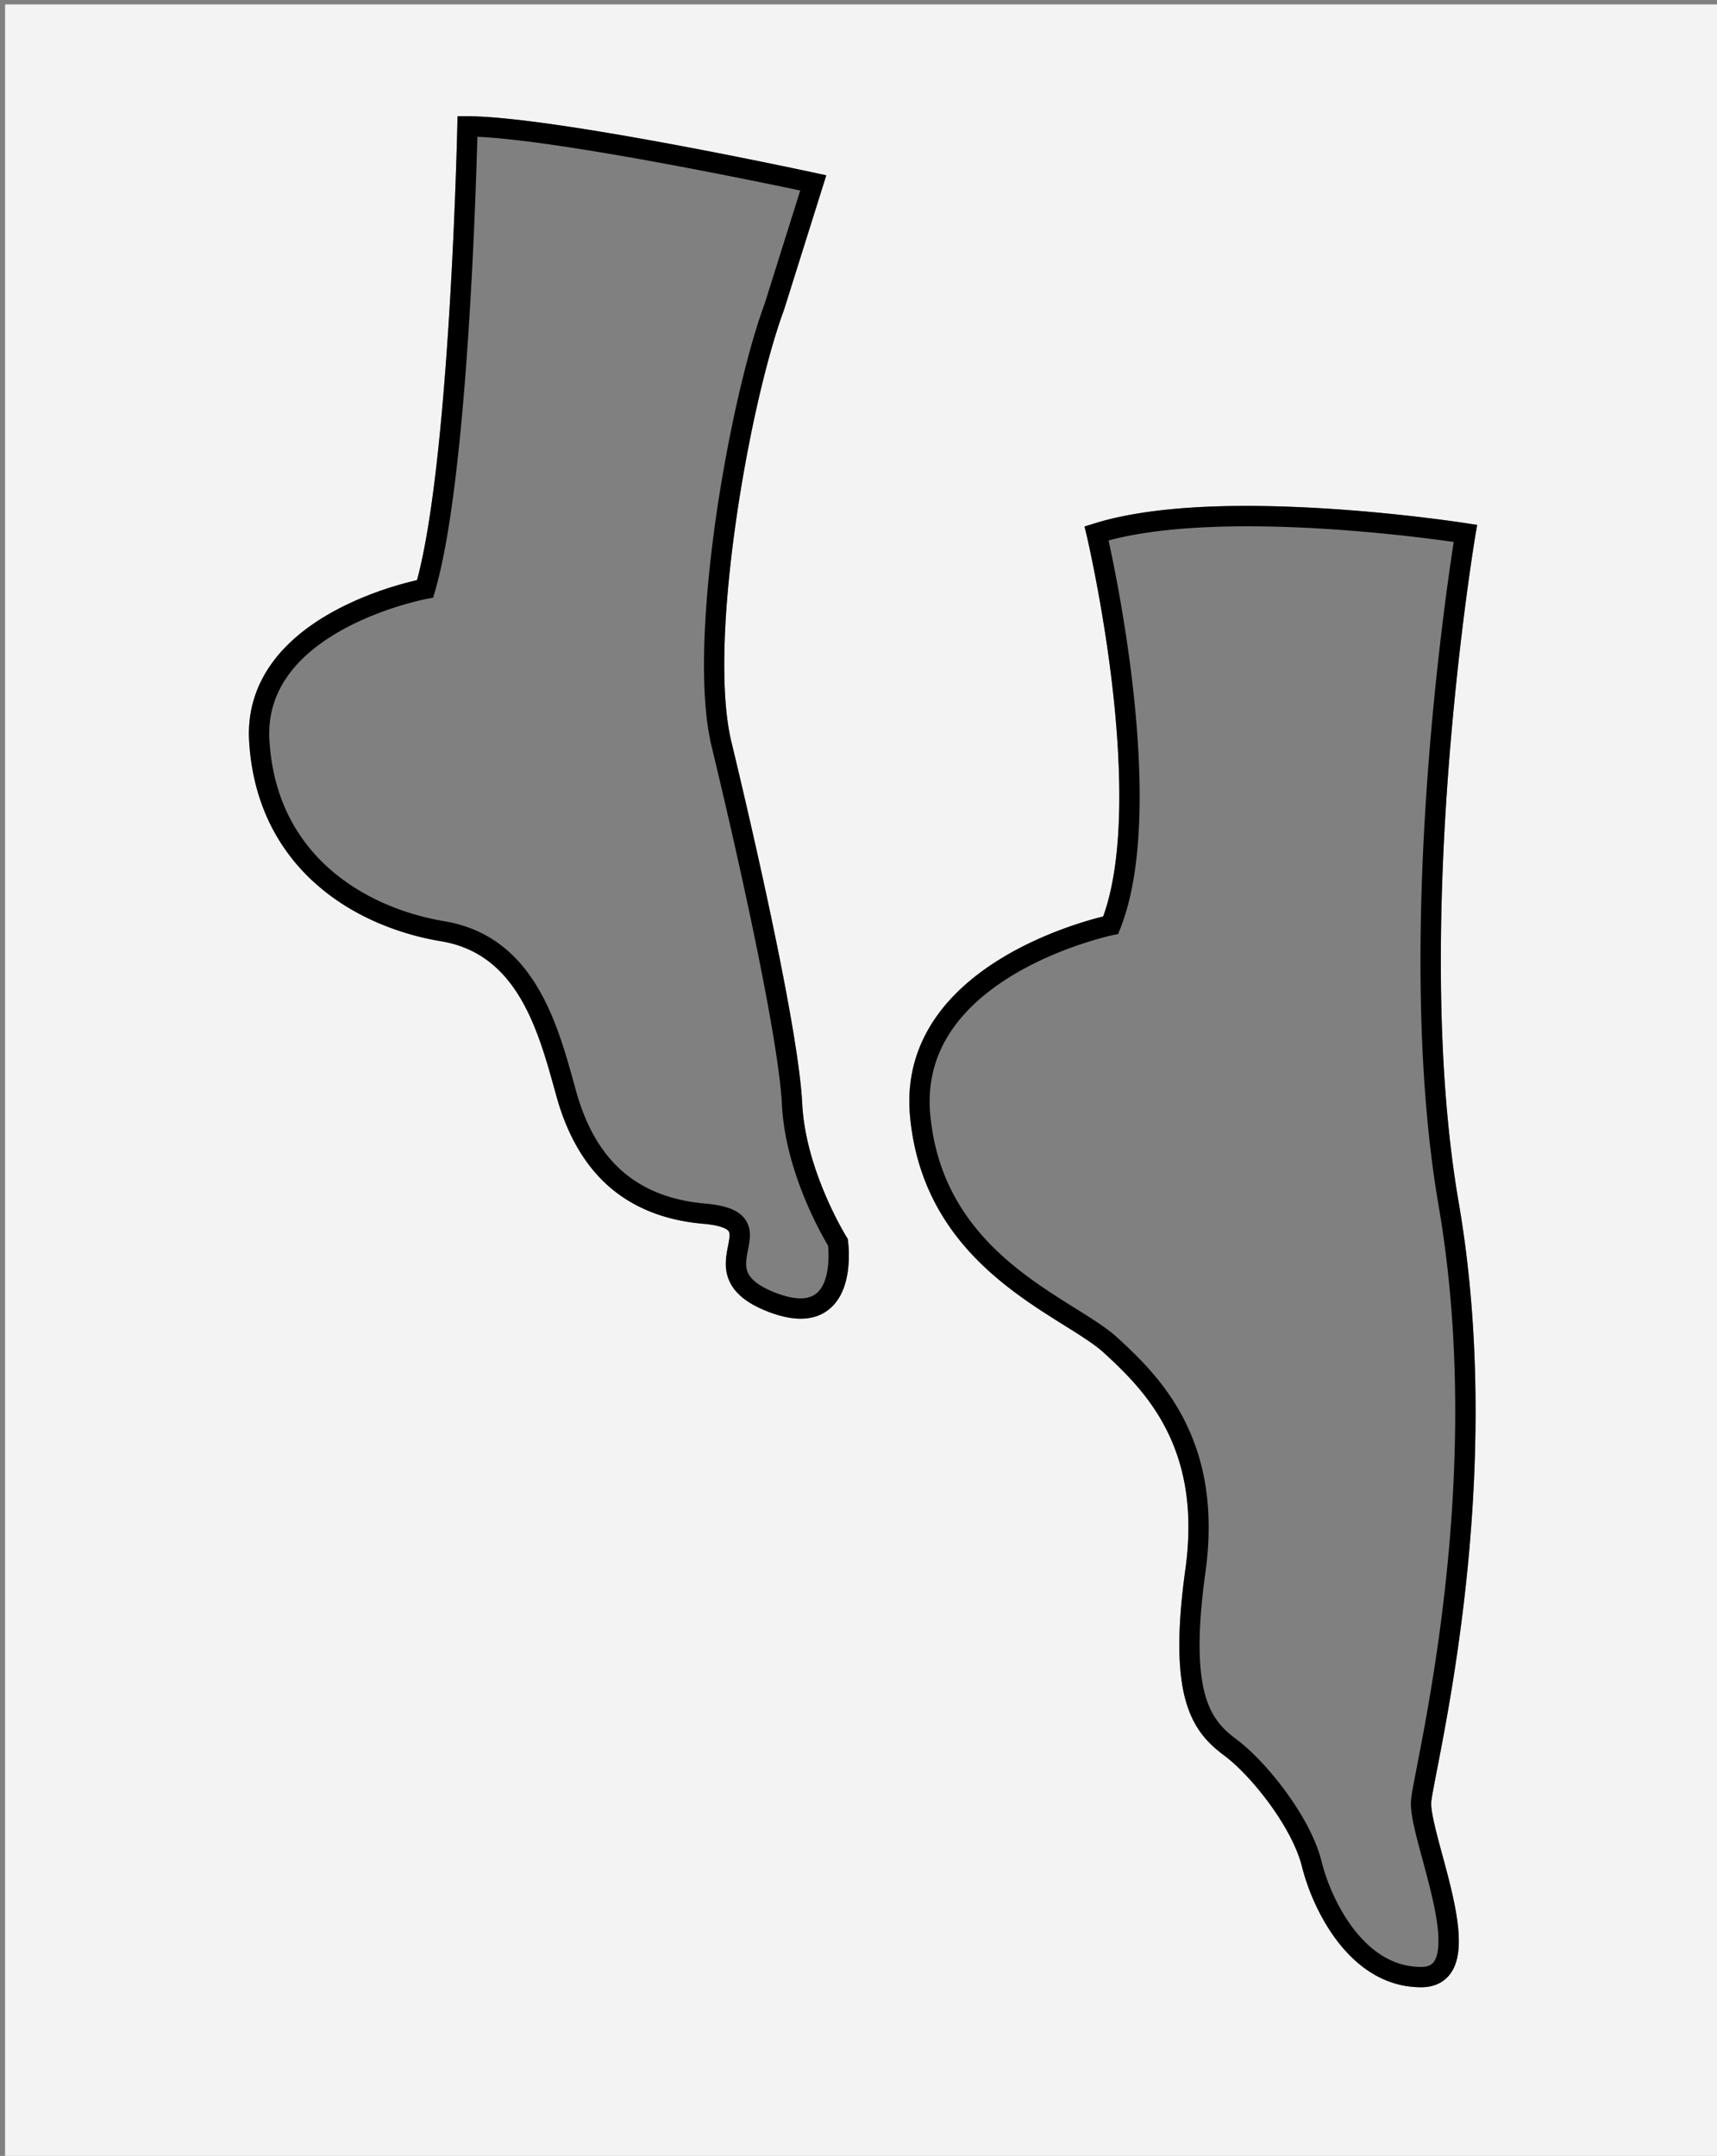 <svg id="Layer_1" data-name="Layer 1" xmlns="http://www.w3.org/2000/svg" viewBox="0 0 2873 3606"><rect x="0" y="0" width="2873" height="3606" fill="#808080" stroke="none"/><defs><style>.cls-1{fill:#f3f3f3;}</style></defs><title>Part 4</title><path class="cls-1" d="M8.46,7.34v3606h2873V7.34ZM1419.52,2118.51c-3.12,33-14.19,57.21-32.91,72-12.86,10.13-28.54,15.2-46.92,15.2q-24.79,0-56-12.3c-34.72-13.71-55.85-31.3-64.59-53.78-7.83-20.14-4-39.66-.95-55.34,2.1-10.74,4.08-20.88.89-25.13-2.06-2.74-10.36-9.42-42.76-12.24-67.69-5.89-123.3-29.31-165.28-69.62-36.21-34.76-63.09-83-79.88-143.51l-2.44-8.8c-14.3-51.68-30.52-110.26-59.48-157.93-32.2-53-75.1-83.31-131.14-92.65a456.79,456.79,0,0,1-110.19-32.78c-38-16.84-71.79-38.49-100.58-64.33a325.46,325.46,0,0,1-75.7-99.85c-20.09-41.19-31.77-87.5-34.72-137.64-5.24-89.14,44.27-164.58,143.19-218.16,57.19-31,114.61-46,137.71-51.23,55.37-204.6,67.31-753.66,67.42-759.28l.34-16.65h16.65c141.88,0,564.29,91,582.2,94.85l18.21,3.94-70.81,225.23c-30,81.1-61.84,221.66-81,358.09-22.51,160.11-25,289.42-7,364.13,26.12,108.2,111.85,471.62,118.54,605.36,5.62,112.36,73.49,221.77,74.17,222.86l1.93,3.07.5,3.59A203,203,0,0,1,1419.52,2118.51Zm991.54-479.09c1.32,139.8,11.31,264.83,29.71,371.62,69.54,403.67-7.46,800.76-36.45,950.25-4.95,25.51-8.52,43.94-9.34,52.13-1.53,15.32,8.52,52.45,18.25,88.37,9.36,34.58,20,73.77,24.91,108.42,6.25,43.93,2.42,73.21-12.07,92.13-7.54,9.85-22,21.59-48,21.59-117.67,0-180.78-126.85-199.52-201.81-7.52-30.08-26.72-67.3-54.07-104.81-24.16-33.13-52.36-63.24-75.43-80.55-23.59-17.69-50-40.7-64.42-90-14.6-49.81-15-122.15-1.26-221.15,12.61-90.8,2.29-167.43-31.54-234.27-28.45-56.21-69-95.92-104.81-128.73-15.1-13.84-38.79-28.65-66.22-45.8-95.19-59.51-239-149.43-258-348.89-5.78-60.67,8.63-116.43,42.81-165.73,26.88-38.76,65.92-73.39,116-102.93,69.19-40.77,139.48-60.26,164.25-66.31,37.78-104,29.16-267.92,15-388.65-15.94-135.47-42.2-247.15-42.46-248.26l-3.65-15.39,15.09-4.74c87.7-27.56,219.66-36,392.22-25.1,127.77,8.08,231.61,24.37,232.65,24.53l17,2.68L2468.76,895c-.27,1.62-27.45,164.42-44.35,382.61C2414.49,1405.57,2410,1527.32,2411.06,1639.42Z"/><path d="M2378.06,3323.94c-117.67,0-180.78-126.85-199.52-201.81-7.52-30.08-26.72-67.3-54.07-104.81-24.16-33.13-52.36-63.24-75.43-80.55-23.59-17.69-50-40.7-64.42-90-14.6-49.81-15-122.15-1.26-221.15,12.61-90.8,2.29-167.43-31.54-234.27-28.45-56.21-69-95.92-104.81-128.73-15.1-13.84-38.79-28.65-66.22-45.8-95.19-59.51-239-149.43-258-348.89-5.78-60.67,8.63-116.43,42.81-165.73,26.88-38.76,65.92-73.39,116-102.93,69.19-40.77,139.48-60.26,164.25-66.31,37.78-104,29.16-267.92,15-388.65-15.94-135.47-42.2-247.15-42.46-248.26l-3.65-15.39,15.09-4.74c87.7-27.56,219.66-36,392.22-25.1,127.77,8.08,231.61,24.37,232.65,24.53l17,2.68L2468.75,895c-.27,1.62-27.45,164.42-44.35,382.61-9.92,128-14.41,249.76-13.35,361.86,1.32,139.8,11.31,264.83,29.71,371.62,69.54,403.67-7.46,800.76-36.45,950.25-4.95,25.51-8.52,43.94-9.34,52.13-1.53,15.32,8.52,52.45,18.25,88.37,9.36,34.58,20,73.77,24.91,108.42,6.25,43.93,2.42,73.21-12.07,92.13C2418.53,3312.2,2404.08,3323.94,2378.06,3323.94ZM1861.94,1564.14c-1.14.24-84.63,18-163.78,64.83-45.67,27-81,58.29-104.9,92.94-29.31,42.44-41.65,90.48-36.67,142.8,7.68,80.66,37.79,148.59,92,207.67,46.89,51.05,104.15,86.85,150.17,115.62,28.85,18,53.77,33.62,71.17,49.57,38,34.83,81.14,77.13,112.17,138.44a370.38,370.38,0,0,1,35.11,109.73c7,44.38,6.93,93-.23,144.57-13.07,94.13-13,161.81.21,206.91,11.52,39.29,32.1,57.29,52.19,72.36,25.62,19.22,56.47,52,82.5,87.72,21.13,29,48.62,72.73,59.58,116.6,10.24,41,30.86,83.81,55.16,114.63,32.14,40.76,69.61,61.42,111.38,61.42,13.17,0,18.29-4.71,21-8.25,5.73-7.49,11.32-25.13,5.41-66.68-4.63-32.58-15-70.69-24.06-104.33-12-44.19-21.42-79.09-19.26-100.64,1-9.74,4.48-27.83,9.79-55.22,28.66-147.82,104.81-540.47,36.32-938-18.72-108.64-28.88-235.57-30.2-377.27-1.06-113.12,3.48-235.91,13.48-364.95,13.86-178.71,34.57-320.61,42-368.15-34.19-4.85-116.67-15.64-212.94-21.72-156.13-9.85-281.62-3.18-364.59,19.25,7.84,35.87,27,128.82,39.6,236.36,9.52,80.92,13.59,154.26,12.1,218-1.88,80.7-12.78,146.47-32.39,195.5l-3.39,8.48Z"/><path d="M1339.69,2205.66q-24.79,0-56-12.3c-34.72-13.71-55.85-31.3-64.59-53.78-7.83-20.14-4-39.66-.95-55.34,2.1-10.74,4.08-20.88.89-25.13-2.06-2.74-10.36-9.42-42.76-12.24-67.69-5.89-123.3-29.31-165.28-69.62-36.21-34.76-63.09-83-79.88-143.51l-2.44-8.8c-14.3-51.68-30.52-110.26-59.48-157.93-32.2-53-75.1-83.31-131.14-92.65a456.79,456.79,0,0,1-110.19-32.78c-38-16.84-71.79-38.49-100.58-64.33a325.46,325.46,0,0,1-75.7-99.85c-20.09-41.19-31.77-87.5-34.72-137.64-5.24-89.14,44.27-164.58,143.19-218.16,57.19-31,114.61-46,137.71-51.23,55.37-204.6,67.31-753.66,67.42-759.28l.34-16.65h16.65c141.88,0,564.29,91,582.2,94.85l18.21,3.94-70.81,225.23c-30,81.1-61.84,221.66-81,358.09-22.51,160.11-25,289.42-7,364.13,26.12,108.2,111.85,471.62,118.54,605.36,5.62,112.36,73.49,221.77,74.17,222.86l1.93,3.07.5,3.59a203,203,0,0,1,.57,42.91c-3.12,33-14.19,57.21-32.91,72C1373.75,2200.6,1358.06,2205.66,1339.69,2205.66Zm-625.29-1204c-1.16.22-71.37,13.55-138.82,50.25-38.84,21.13-69.16,45.76-90.11,73.19-25.44,33.32-37.11,71.24-34.67,112.71C456,1325.48,489.33,1397.54,550,1452c49.94,44.82,118.72,76.38,193.66,88.87,35.14,5.86,66.55,19,93.37,39.14,23.59,17.7,43.63,40.4,61.24,69.39,31.41,51.7,48.29,112.7,63.19,166.51l2.43,8.77c15.35,55.27,38.47,97.17,70.67,128.08,36.25,34.8,84.93,55.08,144.68,60.27,35.27,3.07,55.92,11,67,25.65,12.31,16.35,8.6,35.34,5.32,52.11-2.57,13.13-5,25.53-.73,36.49,5,13,20.32,24.58,45.38,34.48,31.81,12.56,55.15,13.23,69.38,2,23.87-18.81,21.24-67.21,20.05-80.19-12.22-20.39-71.68-124.83-77.23-235.8-5.2-103.93-64.17-377.61-117.63-599.08-25.65-106.28-7-281.72,6.33-376.84,19.46-138.41,51.9-281.51,82.66-364.76L1339,318.67c-80.52-17-405.77-84.2-540.2-89.83C797.64,271.79,794,390.62,785.86,524c-13.79,224.58-33.38,381.28-58.22,465.76l-3,10Z"/></svg>
